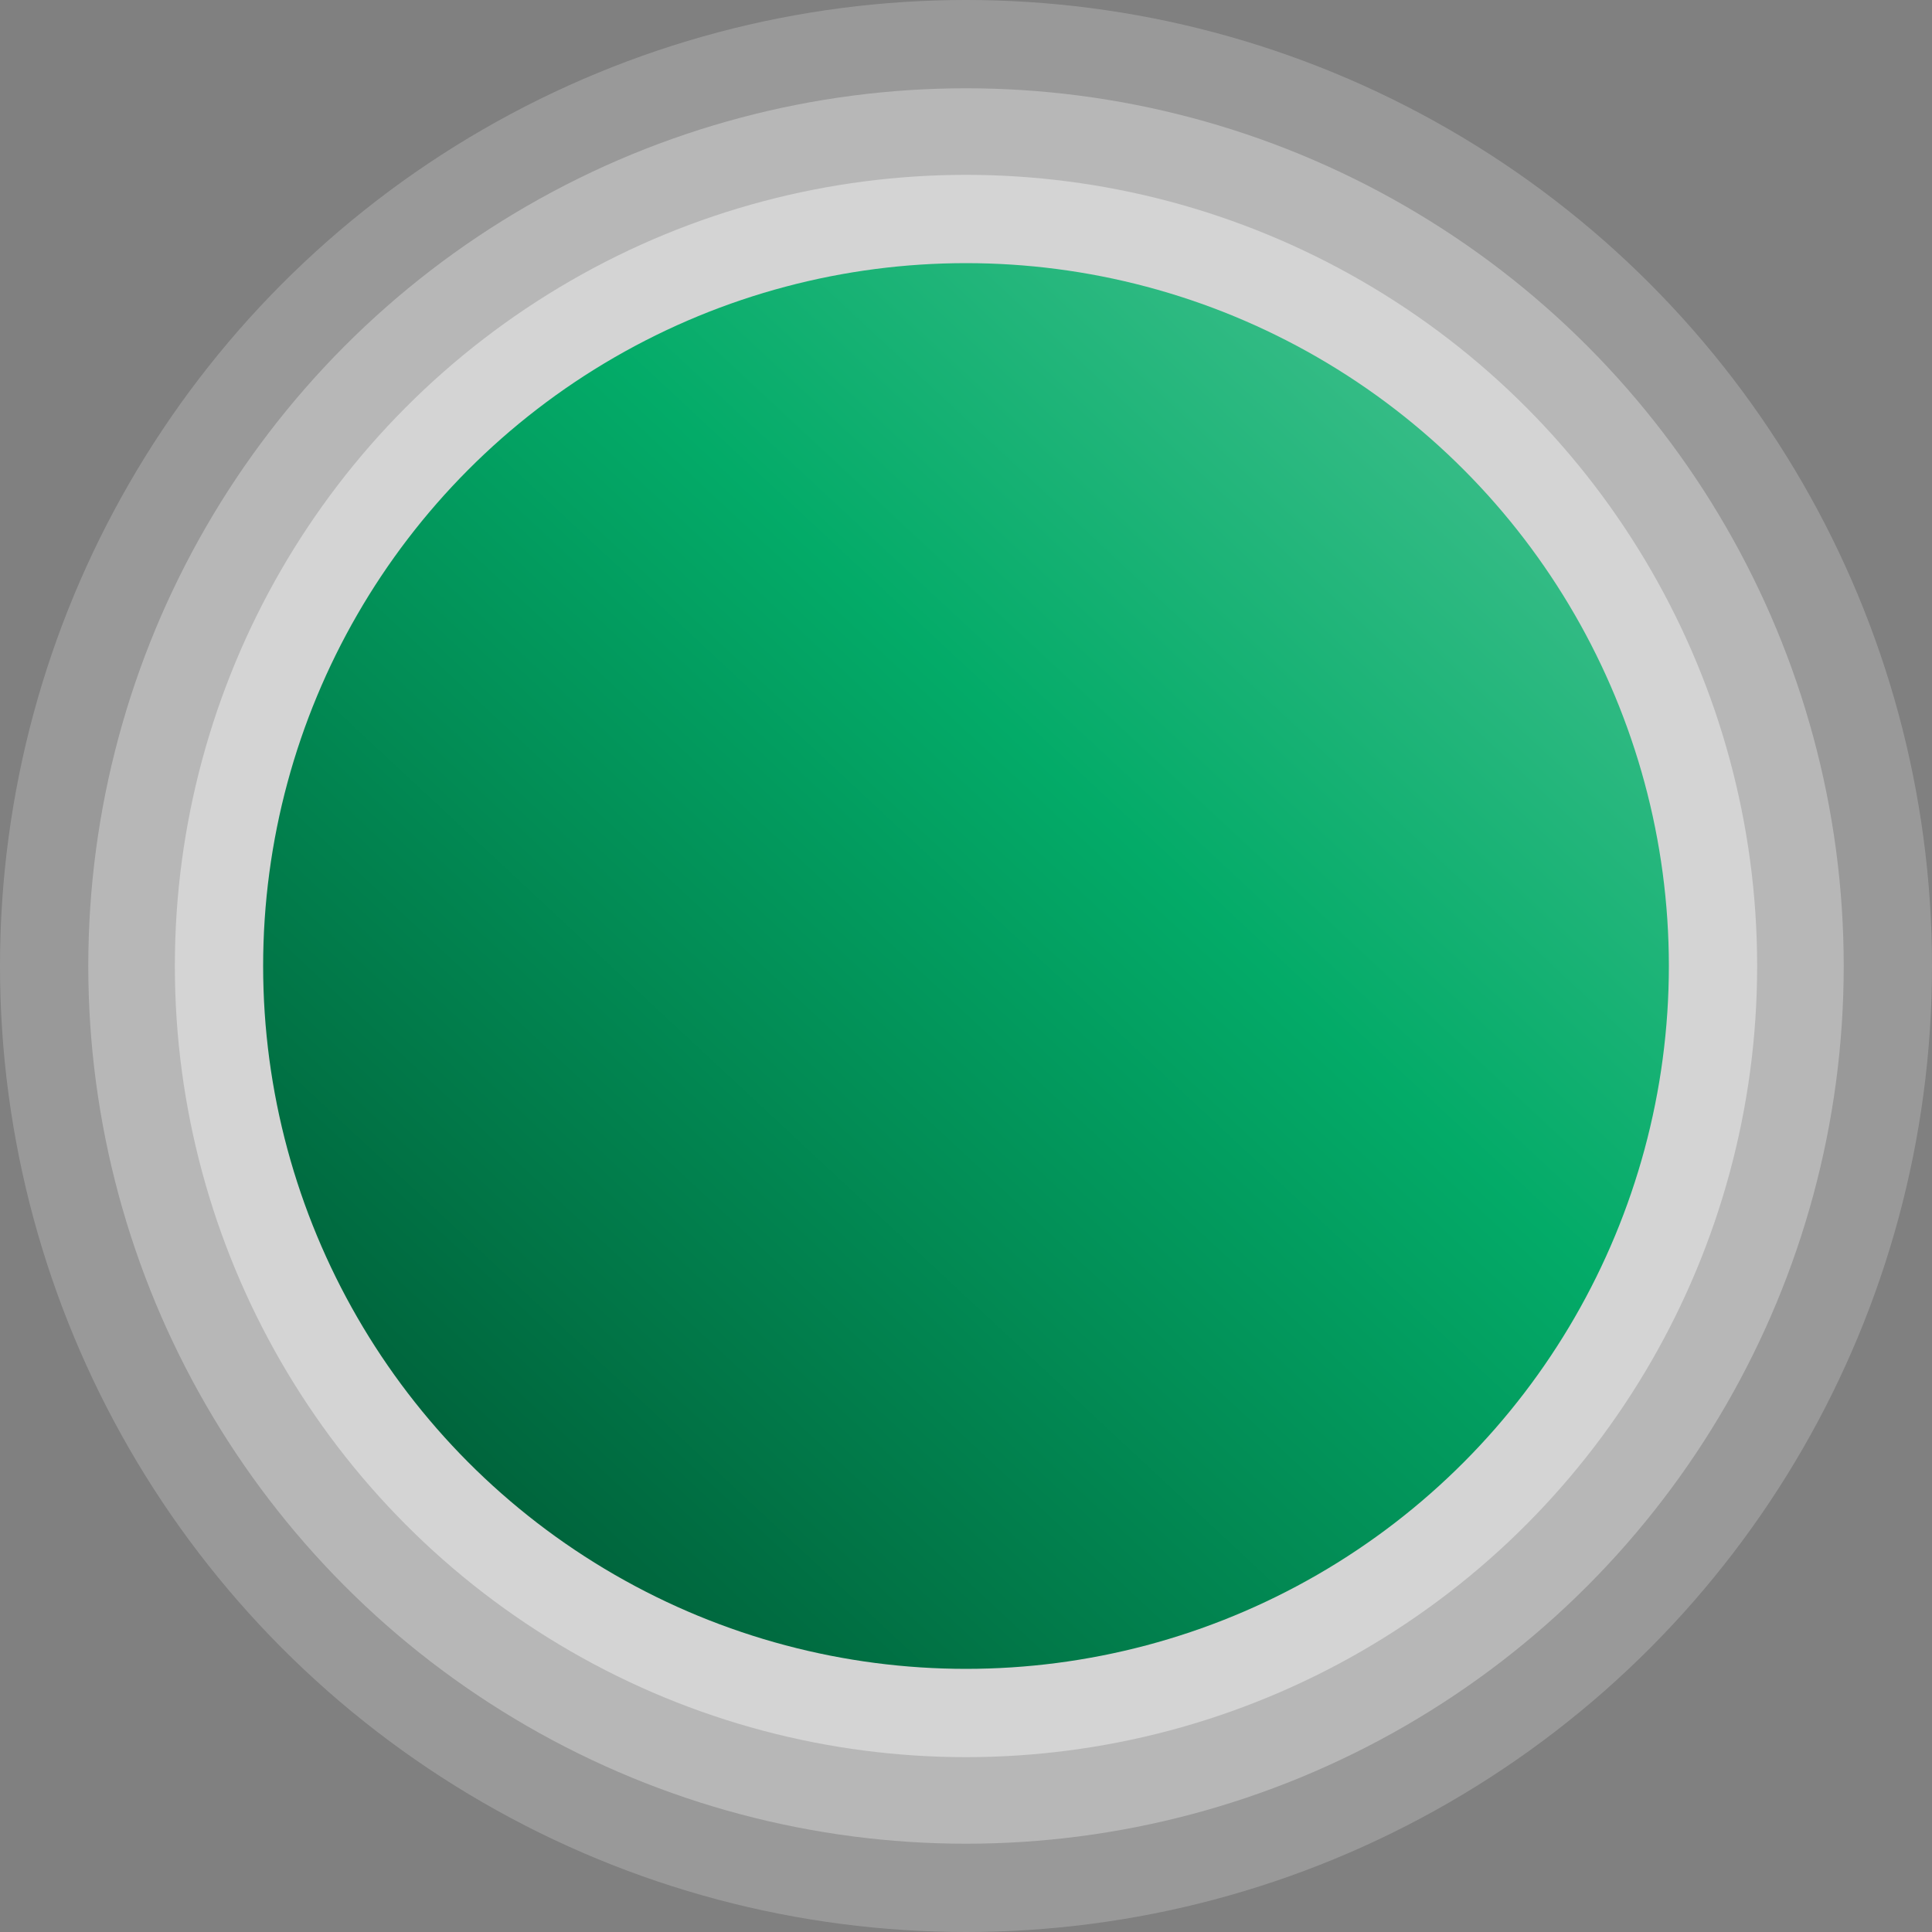 <svg width="1116" height="1116" viewBox="0 0 1116 1116" fill="none" xmlns="http://www.w3.org/2000/svg">
<rect x="0" y="0" width="1116" height="1116" fill="#808080" stroke="none"/>
<circle cx="558" cy="558" r="558" fill="white" fill-opacity="0.2"/>
<circle cx="558" cy="558" r="507" fill="white" fill-opacity="0.3"/>
<circle cx="558" cy="558" r="457" fill="white" fill-opacity="0.4"/>
<circle cx="558" cy="558" r="406" fill="url(#paint0_linear_684_8392)"/>
<defs>
<linearGradient id="paint0_linear_684_8392" x1="188.274" y1="981.295" x2="960.256" y2="152.447" gradientUnits="userSpaceOnUse">
<stop stop-color="#004429"/>
<stop offset="0.145" stop-color="#00663D"/>
<stop offset="0.6" stop-color="#03AB68"/>
<stop offset="1" stop-color="#50C596"/>
</linearGradient>
</defs>
</svg>
